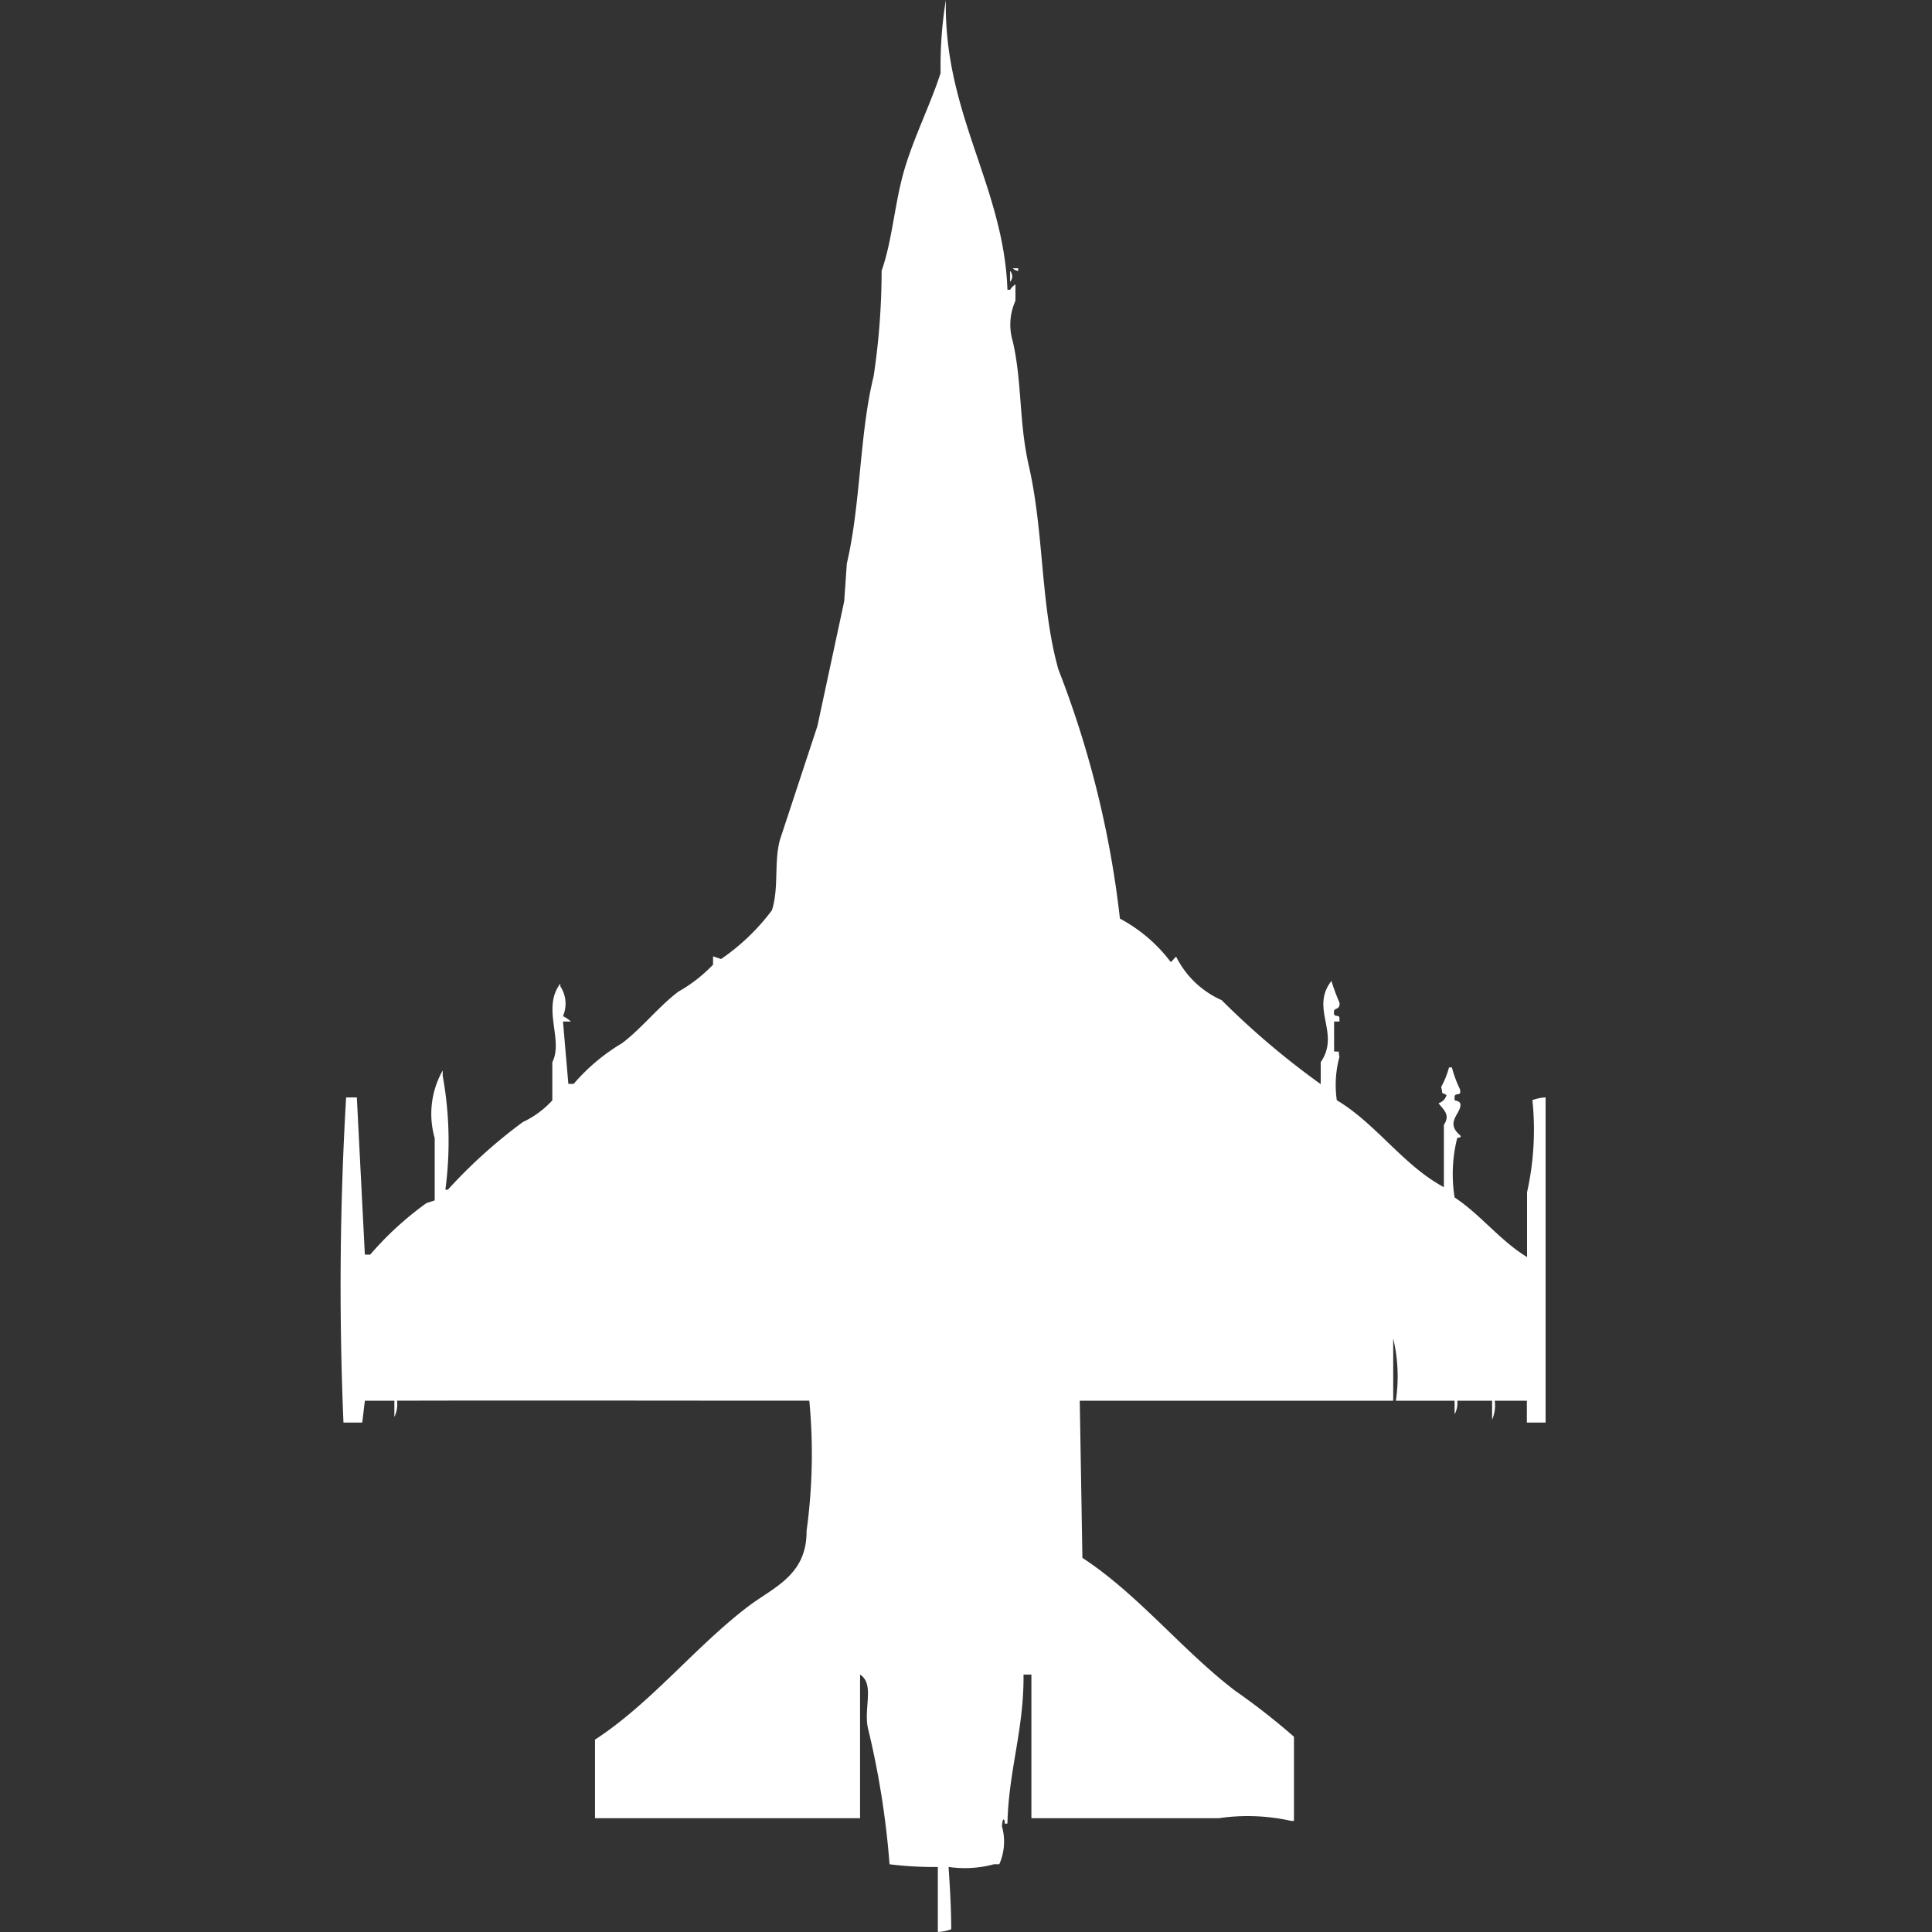 <svg width="40" height="40" viewBox="0 0 40 40" fill="#fff" xmlns="http://www.w3.org/2000/svg"><rect x="0" y="0" width="40" height="40" fill="#333333" stroke="none"/><path id="unit" fill-rule="evenodd" clip-rule="evenodd" d="M32,22.721c0,2.025,0,4.554,0,6.732H31.612V29H30.947a0.735,0.735,0,0,1-.055.393V29H30.171a0.474,0.474,0,0,1-.055.281V29H28.9a3.42,3.42,0,0,0-.055-1.29V29H22.355q0.028,1.627.055,3.254c1.154,0.753,2.069,1.918,3.16,2.749a14.206,14.206,0,0,1,1.22.954V37.7H26.734a4.12,4.12,0,0,0-1.5-.056h-3.88V34.67H21.191c0.01,1.143-.309,1.981-0.333,3.086H20.8V37.7c-0.043-.108-0.056.112-0.056,0.112a1.154,1.154,0,0,1-.055.785H20.581a2.318,2.318,0,0,1-.942.056c0.025,0.38.055,0.836,0.055,1.29a0.861,0.861,0,0,1-.277.056V38.654a7.592,7.592,0,0,1-1-.056,17.654,17.654,0,0,0-.444-2.805c-0.1-.413.142-0.928-0.166-1.122v2.973c-1.95,0-3.559,0-5.488,0V36.017c1.155-.751,2.07-1.918,3.16-2.749,0.52-.4,1.228-0.644,1.22-1.571A11.679,11.679,0,0,0,16.756,29C13.8,29,10.9,28.993,8.22,29a0.6,0.6,0,0,1-.055.337V29H7.554L7.5,29.453H7.111a67.026,67.026,0,0,1,.055-6.732H7.388l0.166,3.254H7.665a6.68,6.68,0,0,1,1.164-1.066L9,24.853v-1.29a1.823,1.823,0,0,1,.166-1.4v0.112a7.593,7.593,0,0,1,.055,2.356H9.273a10.558,10.558,0,0,1,1.552-1.4,1.951,1.951,0,0,0,.61-0.449V21.992c0.236-.461-0.221-1.123.166-1.627v0.056a0.65,0.65,0,0,1,.055.617,0.806,0.806,0,0,1,.166.112H11.656l0.111,1.29h0.111a4.024,4.024,0,0,1,1-.841c0.407-.307.757-0.758,1.164-1.066a3.1,3.1,0,0,0,.721-0.561V19.8l0.166,0.056a4.464,4.464,0,0,0,1.053-1.01c0.149-.469.039-1,0.166-1.459l0.776-2.356,0.554-2.581,0.055-.785c0.286-1.208.265-2.712,0.554-3.871a14.8,14.8,0,0,0,.166-2.188c0.234-.665.273-1.478,0.5-2.188,0.2-.641.53-1.307,0.721-1.907A8.5,8.5,0,0,1,19.583,0c-0.046,2.356,1.2,3.858,1.275,6h0.055a0.341,0.341,0,0,1,.111-0.112V6.227a1.2,1.2,0,0,0-.055.842c0.195,0.851.124,1.67,0.333,2.581,0.316,1.384.238,2.88,0.61,4.208a20.505,20.505,0,0,1,1.275,5.161,3.2,3.2,0,0,1,1.053.9c0.048-.041.063-0.071,0.111-0.112a1.919,1.919,0,0,0,.942.9,16.553,16.553,0,0,0,2.051,1.739V21.992c0.415-.606-0.226-1.107.222-1.683a4.175,4.175,0,0,0,.166.449c0.02,0.142-.1.114-0.111,0.168-0.029.18,0.119,0.046,0.111,0.168V21.15H27.621v0.617c0.145,0.021.073-.042,0.111,0.112a2.227,2.227,0,0,0-.055.9c0.815,0.486,1.374,1.348,2.217,1.8v-1.29c0.144-.216-0.018-0.318-0.111-0.449a0.243,0.243,0,0,0,.166-0.168c-0.141-.082-0.062.012-0.111-0.168A1.792,1.792,0,0,0,30,22.1H30.06a2.4,2.4,0,0,0,.166.449c0.041,0.178-.109.047-0.111,0.168v0.056c0.007,0.03.167,0,.111,0.168s-0.27.327,0,.561c0.059,0.052-.055.056-0.055,0.056a3.064,3.064,0,0,0-.055,1.234c0.538,0.354.941,0.894,1.5,1.234V24.684a5.934,5.934,0,0,0,.111-1.907A0.862,0.862,0,0,1,32,22.721ZM20.969,5.554H21.08V5.61A0.189,0.189,0,0,1,20.969,5.554Zm-0.056.056a0.165,0.165,0,0,1,0,.224V5.61Z"/></svg>
